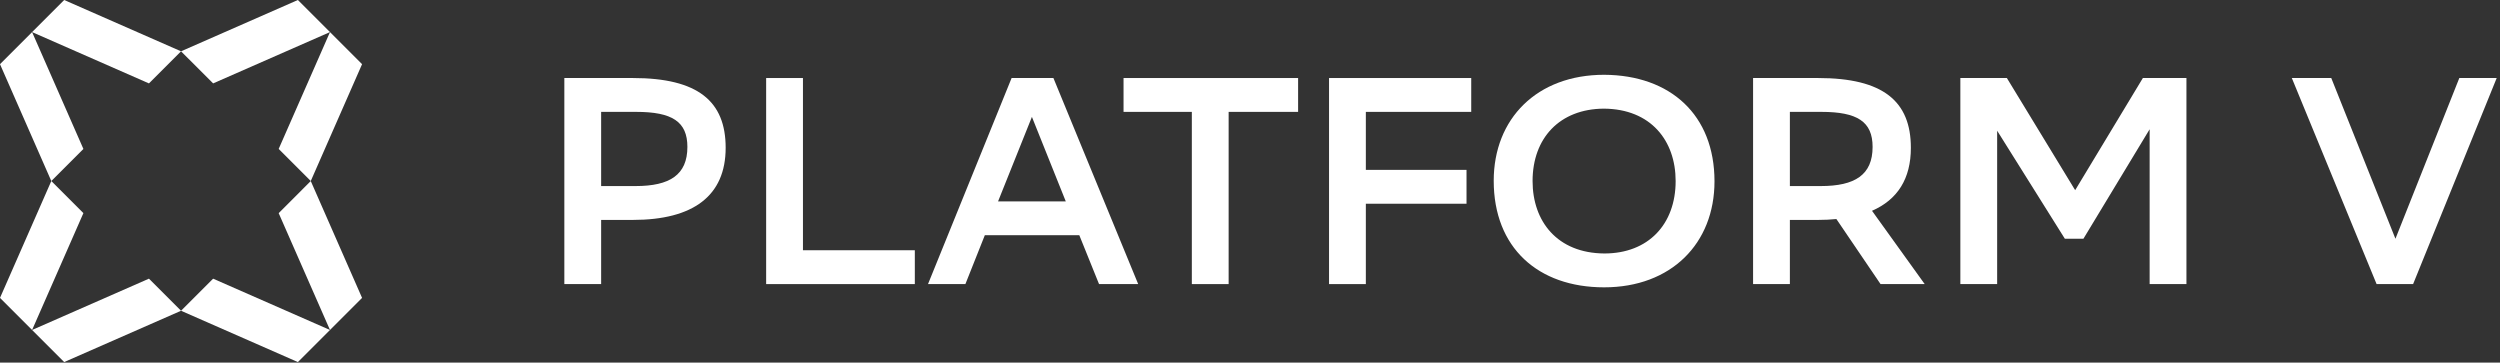 <svg width="717" height="104" viewBox="0 0 717 104" fill="none" xmlns="http://www.w3.org/2000/svg">
<rect x="0" y="0" width="717" height="104" fill="#333333" stroke="none"/>
<path d="M181.525 63.072C198.833 63.072 208.12 56.149 208.12 42.388C208.12 29.048 200.184 22.378 181.525 22.378H161.854V81.478H172.407V63.072H181.525ZM182.454 32.087C192.754 32.087 197.145 34.873 197.145 42.134C197.145 50.155 192.079 53.363 182.285 53.363H172.407V32.087H182.454Z" fill="white"/>
<path d="M230.287 22.378H219.733V81.478H262.37V71.769H230.287V22.378Z" fill="white"/>
<path d="M302.118 22.378H290.129L266.151 81.478H276.874L282.446 67.463H309.547L315.204 81.478H326.433L302.118 22.378ZM286.245 57.754L295.954 33.523L305.664 57.754H286.245Z" fill="white"/>
<path d="M372.297 22.378H322.231V32.087H341.818V81.478H352.372V32.087H372.297V22.378Z" fill="white"/>
<path d="M420.598 48.72H391.723V32.087H421.949V22.378H381.17V81.478H391.723V58.429H420.598V48.72Z" fill="white"/>
<path d="M428.397 51.843C428.397 71.009 441.061 82.407 460.058 82.407C479.307 82.407 491.718 69.827 491.718 52.012C491.718 32.931 479.054 21.534 460.058 21.449C440.808 21.449 428.397 34.029 428.397 51.843ZM439.542 51.928C439.542 39.601 447.309 31.243 459.973 31.159C473.482 31.243 480.574 40.361 480.574 51.928C480.574 64.339 472.722 72.697 460.142 72.697C446.634 72.613 439.542 63.495 439.542 51.928Z" fill="white"/>
<path d="M539.341 81.478H552.005L536.892 60.455C544.238 57.247 548.037 51.252 548.037 42.388C548.037 29.048 540.101 22.378 521.442 22.378H502.783V81.478H513.337V63.072H521.442C523.299 63.072 524.988 62.988 526.676 62.819L539.341 81.478ZM522.371 32.087C532.671 32.087 537.061 34.873 537.061 42.134C537.061 50.155 531.995 53.363 522.202 53.363H513.337V32.087H522.371Z" fill="white"/>
<path d="M616.517 81.478H627.07V22.378H614.575L595.156 54.545L575.569 22.378H562.229V81.478H572.783V37.491L592.202 68.476H597.521L616.517 37.069V81.478Z" fill="white"/>
<path d="M692.077 81.478L716.055 22.378H705.332L687.011 68.476L668.606 22.378H657.293L681.608 81.478H692.077Z" fill="white"/>
<path d="M51.921 89.127L61.125 79.923L94.637 94.637L85.432 103.841L51.921 89.127Z" fill="white"/>
<path d="M89.127 51.922L79.923 61.126L94.637 94.638L103.841 85.433L89.127 51.922Z" fill="white"/>
<path d="M51.921 14.714L42.716 23.919L9.204 9.205L18.409 0L51.921 14.714Z" fill="white"/>
<path d="M14.714 51.92L23.919 42.716L9.204 9.204L0 18.408L14.714 51.92Z" fill="white"/>
<path d="M89.128 51.92L79.924 42.715L94.638 9.204L103.842 18.408L89.128 51.92Z" fill="white"/>
<path d="M51.921 14.714L61.126 23.919L94.638 9.204L85.433 0L51.921 14.714Z" fill="white"/>
<path d="M14.715 51.92L23.919 61.124L9.205 94.636L0.001 85.432L14.715 51.92Z" fill="white"/>
<path d="M51.922 89.126L42.717 79.921L9.205 94.635L18.41 103.84L51.922 89.126Z" fill="white"/>
</svg>
